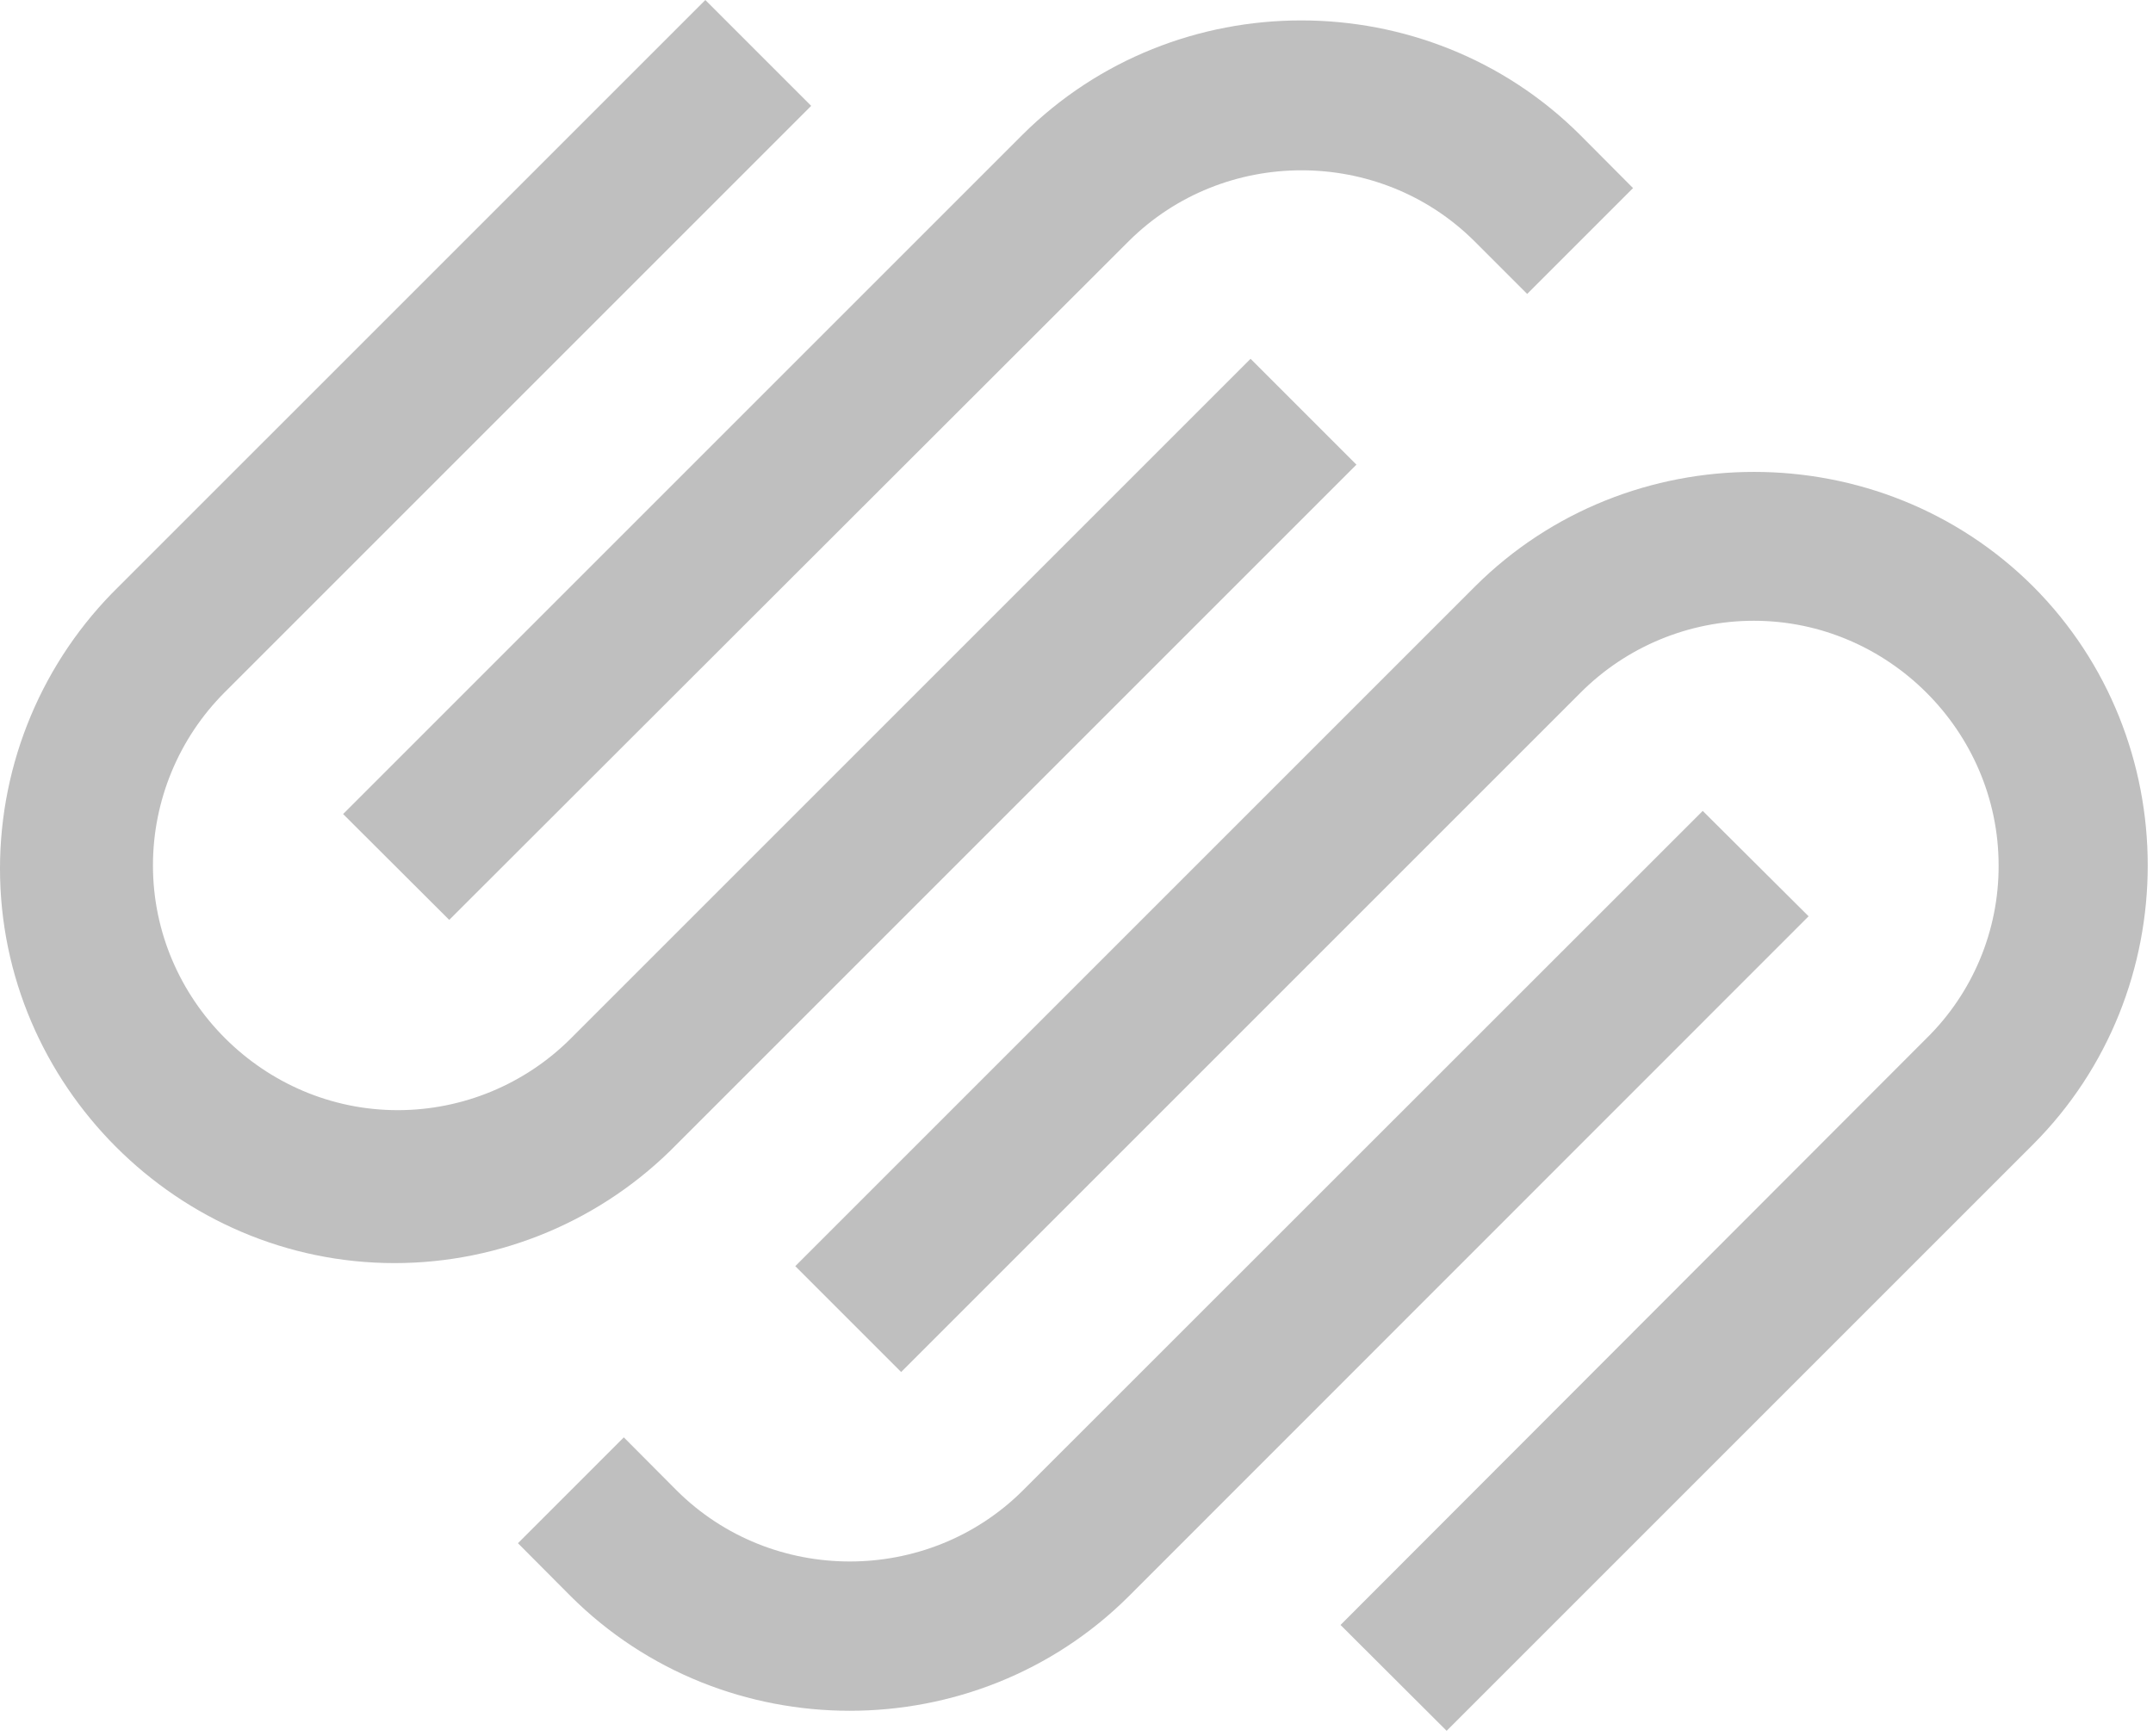 <?xml version="1.0" encoding="UTF-8" standalone="no"?> <svg xmlns="http://www.w3.org/2000/svg" xmlns:xlink="http://www.w3.org/1999/xlink" xmlns:serif="http://www.serif.com/" width="100%" height="100%" viewBox="0 0 1550 1250" version="1.1" xml:space="preserve" style="fill-rule:evenodd;clip-rule:evenodd;stroke-linejoin:round;stroke-miterlimit:2;"><path d="M323.408,662.325l489.234,-488.713c68.354,-67.991 180.433,-67.991 248.787,0l38.021,38.021l76.213,-76.216l-38.021,-38.196c-110.267,-110.029 -291.471,-110.029 -401.734,-0l-488.891,488.892l76.391,76.212Z" style="fill:#bfbfbf;fill-rule:nonzero;"></path><path d="M976.533,334.55l-76.216,-76.217l-489.409,489.409c-33.036,33.004 -77.869,51.565 -124.566,51.571c-96.675,-0 -176.225,-79.55 -176.225,-176.221c0.006,-46.74 18.601,-91.611 51.658,-124.654l422.221,-422.221l-76.213,-76.217l-422.225,422.221c-54.679,53.43 -85.546,126.729 -85.558,203.179c0,155.817 128.217,284.029 284.029,284.029c76.409,0 149.675,-30.833 203.092,-85.471l489.412,-489.408Zm487.15,87.671c-110.308,-109.938 -291.429,-109.938 -401.733,-0l-489.413,489.412l76.217,76.213l489.409,-489.408c33.028,-32.952 77.824,-51.481 124.479,-51.488c96.641,0 176.175,79.5 176.216,176.142c0.172,46.856 -18.626,91.844 -52.083,124.65l-421.7,422.225l76.388,76.212l422.22,-422.221c110.034,-110.266 110.034,-291.471 0,-401.737Z" style="fill:#bfbfbf;fill-rule:nonzero;"></path><path d="M1225.84,583.854l-489.409,489.238c-68.45,68.233 -180.858,68.233 -249.308,-0l-38.021,-38.196l-76.212,76.216l38.02,38.192c110.305,109.938 291.425,109.938 401.734,0l489.412,-489.583l-76.217,-75.867Z" style="fill:#bfbfbf;fill-rule:nonzero;"></path></svg> 